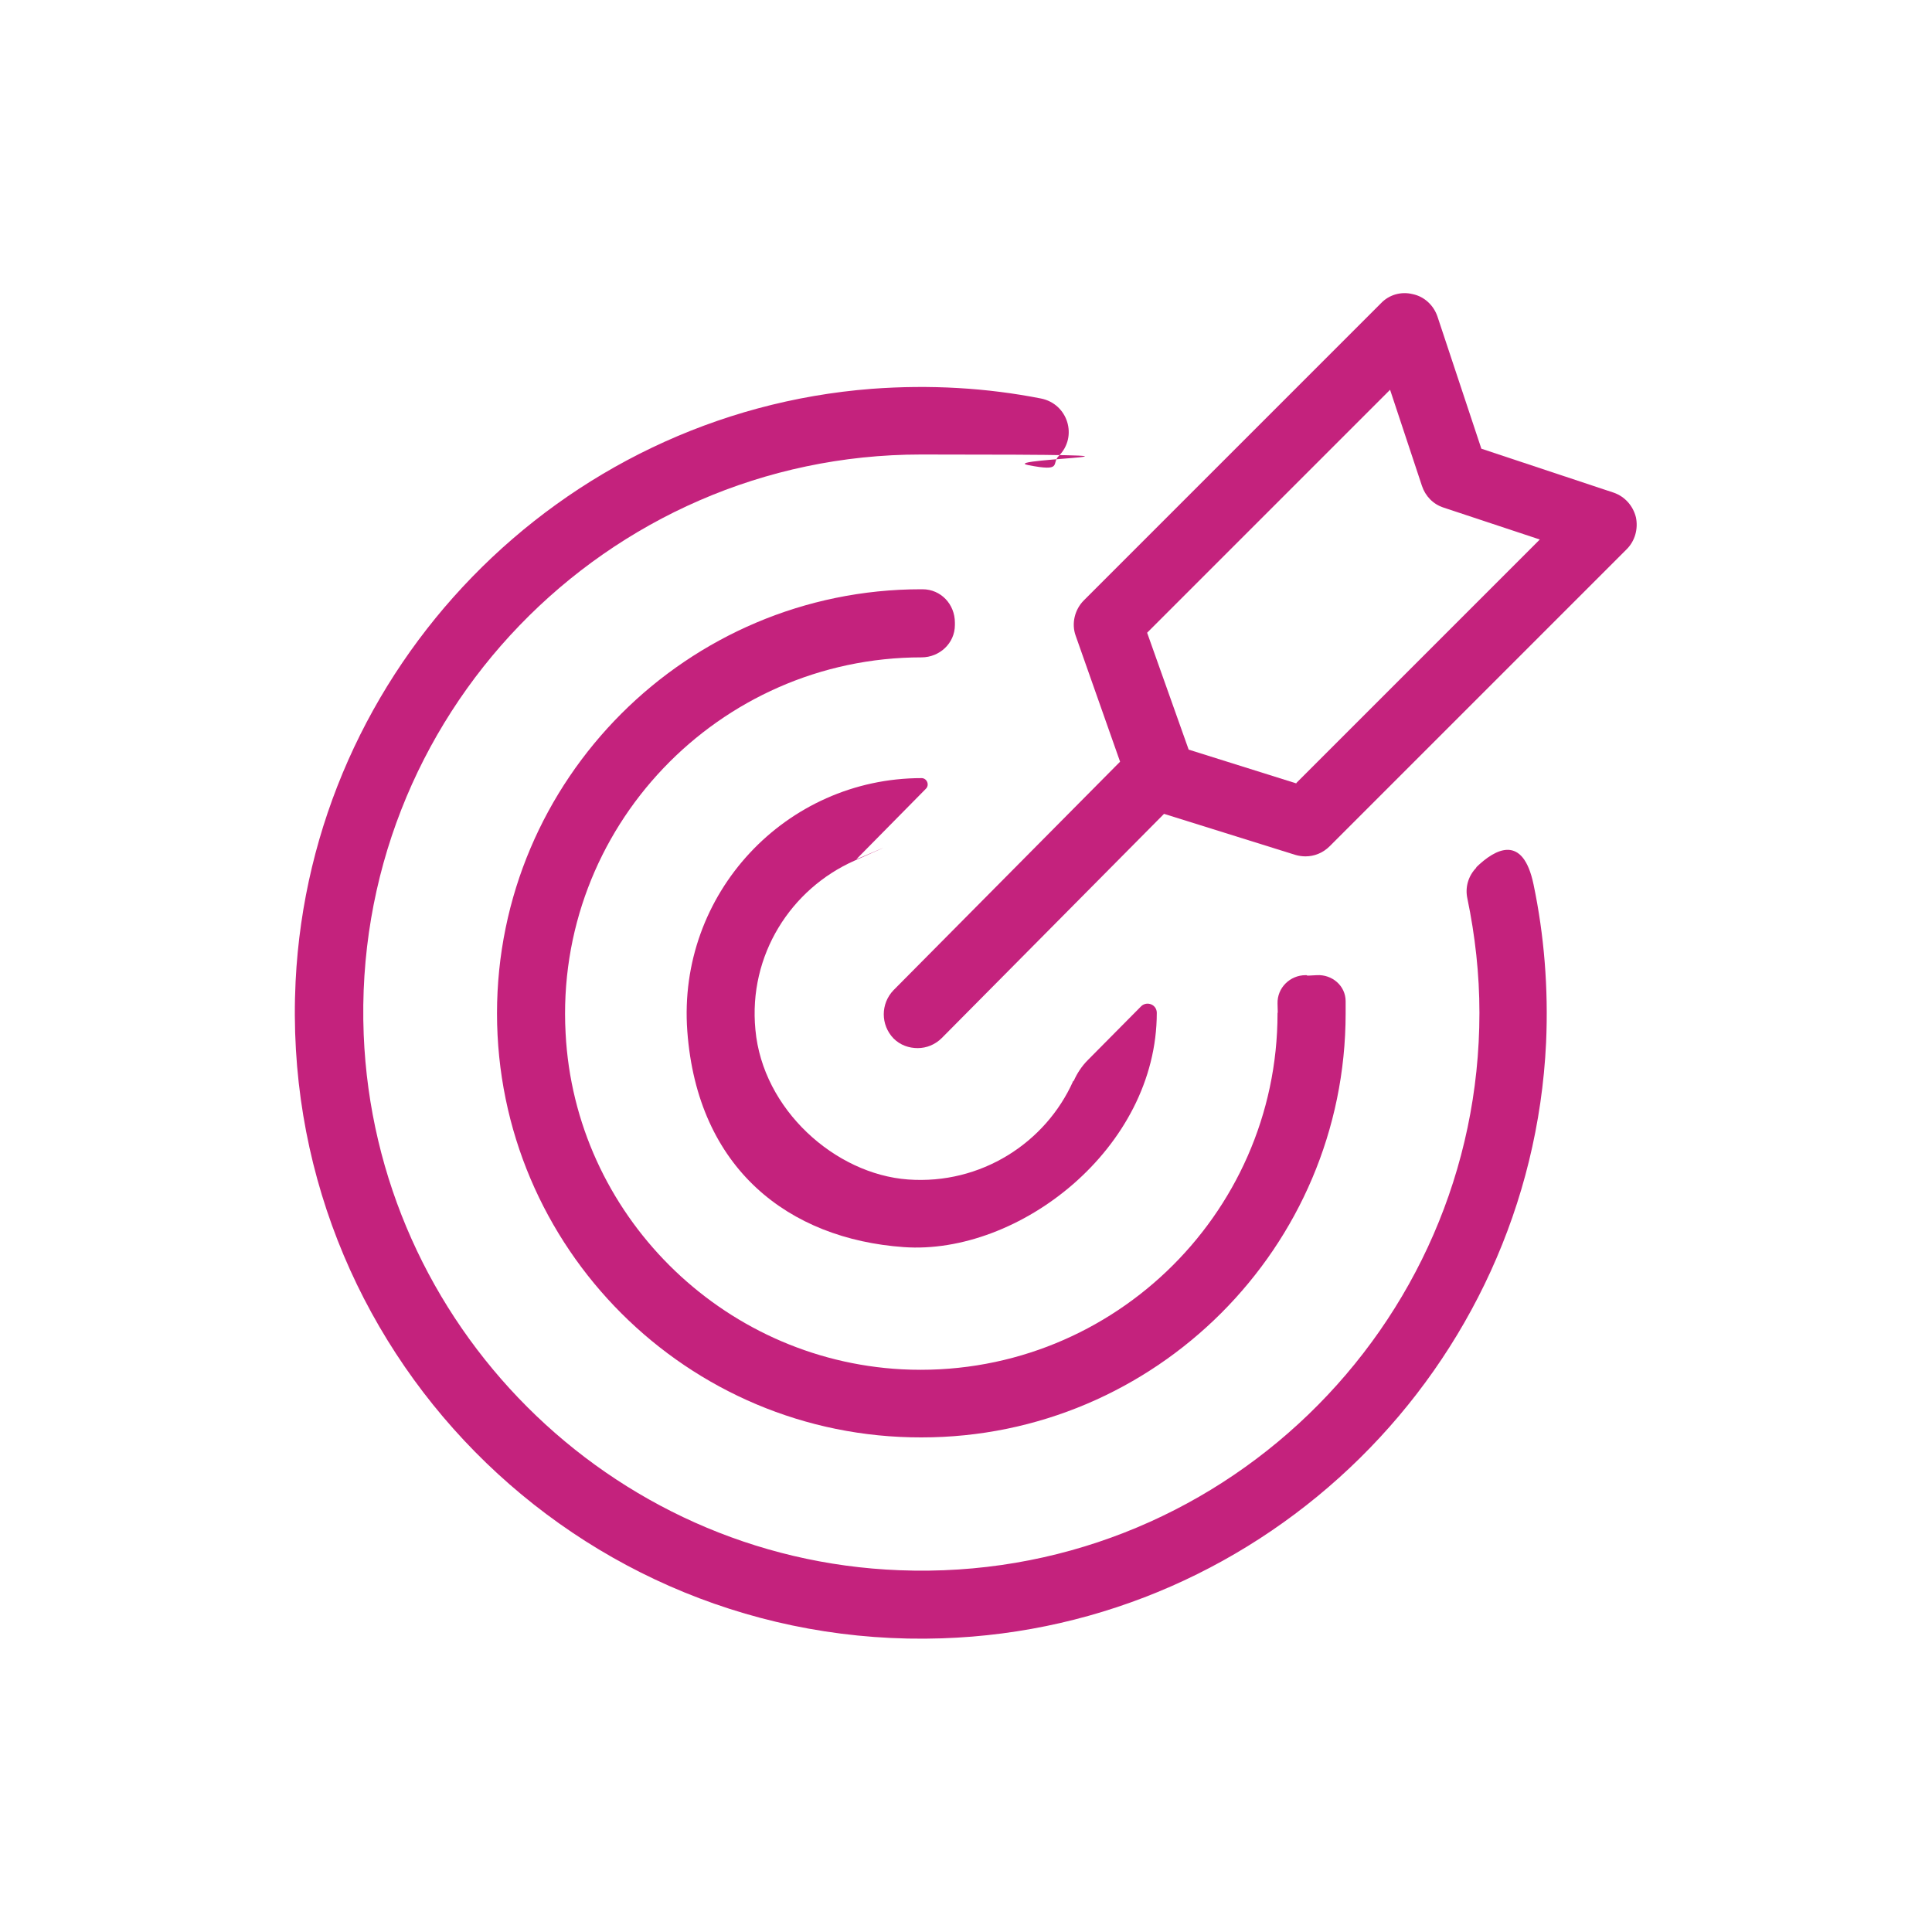 <?xml version="1.0" encoding="UTF-8"?>
<svg xmlns="http://www.w3.org/2000/svg" width="400" height="400" version="1.1" viewBox="0 0 400 400">
  <defs>
    <style>
      .cls-1 {
        fill: #c4227d;
      }
    </style>
  </defs>
  <!-- Generator: Adobe Illustrator 28.7.2, SVG Export Plug-In . SVG Version: 1.2.0 Build 154)  -->
  <g>
    <g id="Livello_1">
      <g>
        <path class="cls-1" d="M305.7,179.6c-1.7,1.7-2.4,4.1-1.9,6.4,1.6,7.7,2.5,15.6,2.5,23.7,0,65.2-54.3,118-120.1,115.4-60-2.3-108.5-50.9-110.9-110.9-2.6-65.8,50.2-120.1,115.4-120.1s15,.8,22.2,2.2,4.7-.3,6.3-1.9h0c4-4,1.9-10.8-3.7-11.9-11.2-2.2-22.9-2.9-35-2-64.7,5-116.1,57.9-119.3,122.7-3.7,75.9,58.2,138.5,133.8,136,67.2-2.2,121.9-56.2,125.1-123.3.5-11.3-.4-22.3-2.6-32.8s-7.9-7.4-11.9-3.5h0Z"/>
        <path class="cls-1" d="M338.7,107.1c-.6-2.4-2.3-4.3-4.6-5.1l-27.4-9.1-9.1-27.4c-.8-2.3-2.7-4.1-5.1-4.6-2.4-.6-4.9.1-6.6,1.9l-61.5,61.5c-1.9,1.9-2.6,4.8-1.7,7.3l9.2,26.1-46.9,47.3c-2.7,2.8-2.7,7.2,0,10,1.4,1.4,3.2,2,5,2s3.6-.7,5-2.1l46-46.4,27.2,8.5c.7.2,1.4.3,2.1.3,1.8,0,3.6-.7,5-2.1l61.5-61.5c1.7-1.7,2.4-4.2,1.9-6.6ZM268.4,162.2l-22.3-7-8.6-24.2,50.3-50.3,6.6,19.9c.7,2.1,2.3,3.8,4.5,4.5l19.9,6.6-50.4,50.4Z"/>
        <path class="cls-1" d="M270.3,201.9h0c-3.2,0-5.9,2.6-5.8,5.9s0,1.3,0,2c0,42-35.3,75.9-77.8,73.7-37.4-2-67.7-32.2-69.6-69.6-2.3-42.5,31.7-77.8,73.7-77.8s0,0,0,0c3.7,0,6.9-2.9,6.9-6.7s0-.3,0-.5c0-3.8-2.9-6.9-6.7-6.9s-.2,0-.3,0c-48.4,0-87.8,39.4-87.8,87.8,0,48.5,39.4,87.9,87.9,87.8,48.4,0,87.8-39.4,87.8-87.8s0-1.7,0-2.5c0-3.2-2.8-5.6-6-5.4s-1.5,0-2.2,0Z"/>
        <path class="cls-1" d="M222.2,223.8c-5.7,12.8-19.1,21.5-34.2,20.4s-30.1-14.5-31.6-31c-1.5-15.5,7.4-29.2,20.5-35s.3-.2.4-.3l14.4-14.6c.8-.8.2-2.2-.9-2.2h0c-28.1,0-50.6,23.9-48.5,52.4s21,43,44.8,44.7,52.4-20.4,52.4-48.5h0c0-1.7-2-2.5-3.2-1.4l-11.1,11.2c-1.2,1.2-2.2,2.7-2.9,4.3Z"/>
      </g>
    </g>
  </g>
</svg>